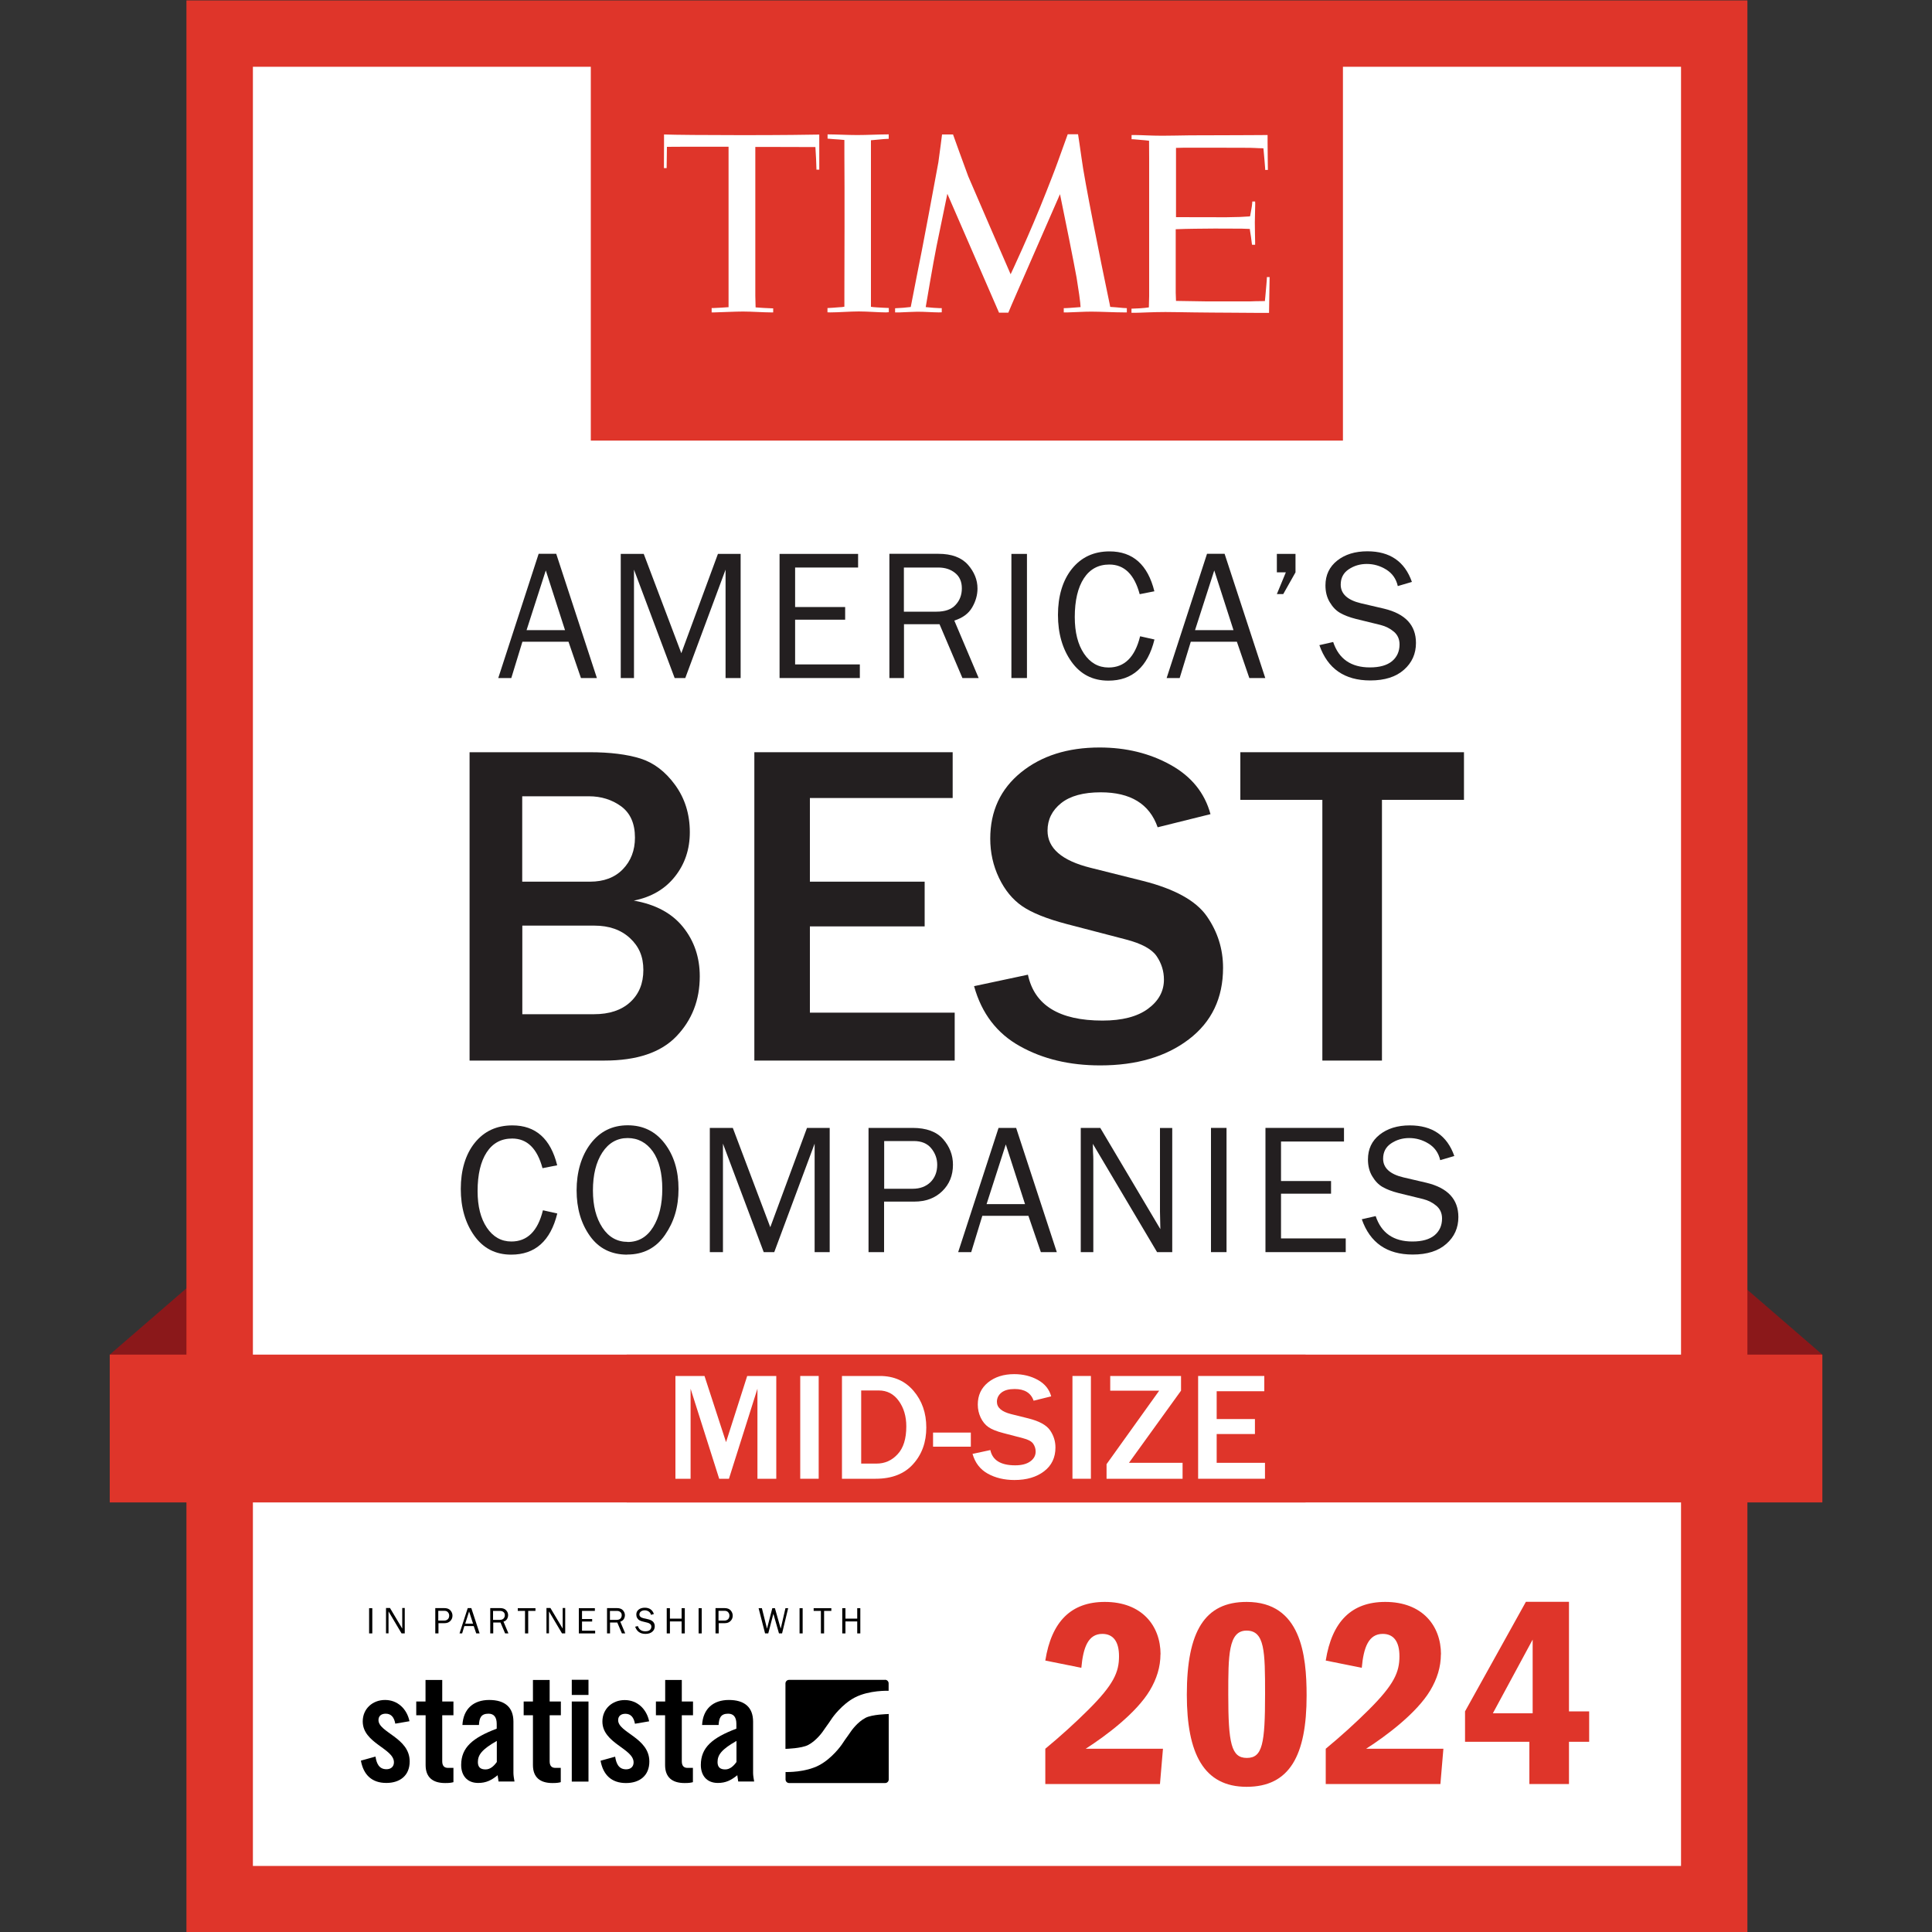 <?xml version="1.0" encoding="UTF-8"?>
<svg id="Layer_1" data-name="Layer 1" xmlns="http://www.w3.org/2000/svg" version="1.1" viewBox="0 0 200 200">
  <rect x="0" y="0" width="200" height="200" fill="#333333" stroke="none"/>
  <defs>
    <style>
      .cls-1 {
        fill: #8b181a;
      }

      .cls-1, .cls-2, .cls-3, .cls-4, .cls-5 {
        stroke-width: 0px;
      }

      .cls-2 {
        fill: #000;
      }

      .cls-3 {
        fill: #df352a;
      }

      .cls-4 {
        fill: #231f20;
      }

      .cls-5 {
        fill: #fff;
      }
    </style>
  </defs>
  <polygon class="cls-5" points="175.79 193.22 24.22 193.22 24.22 4.98 175.79 4.98 175.79 193.22 175.79 193.22"/>
  <polygon class="cls-3" points="138.48 45.07 61.69 45.07 61.69 3.82 138.48 3.82 138.48 45.07 138.48 45.07"/>
  <polygon class="cls-3" points="138.48 45.07 138.48 44.54 62.23 44.54 62.23 4.36 137.95 4.36 137.95 45.07 138.48 45.07 138.48 44.54 138.48 45.07 139.02 45.07 139.02 3.29 61.16 3.29 61.16 45.61 139.02 45.61 139.02 45.07 138.48 45.07 138.48 45.07"/>
  <path class="cls-3" d="M120.13,171.25c0,1.31-.39,2.56-1.11,3.76-1.39,2.31-4.49,4.65-6.63,6.02h8l-.31,3.65h-11.87v-3.65c1.62-1.34,3.09-2.68,4.4-3.98,2.7-2.68,3.23-3.96,3.23-5.6,0-1.53-.61-2.31-1.73-2.31-1.45,0-1.98,1.37-2.17,3.51l-3.73-.75c.64-4.04,2.67-6.07,6.16-6.07,3.82,0,5.77,2.45,5.77,5.43h0Z"/>
  <path class="cls-3" d="M129.07,181.98c1.62,0,1.89-1.45,1.89-6.63,0-4.4-.03-6.55-1.92-6.55s-1.89,2.59-1.89,6.63c0,5.04.31,6.55,1.92,6.55h0ZM135.26,175.52c0,6.21-1.76,9.45-6.21,9.45s-6.19-3.46-6.19-9.53c0-6.6,1.87-9.61,6.19-9.61,5.63,0,6.21,5.49,6.21,9.7h0Z"/>
  <path class="cls-3" d="M149.16,171.25c0,1.31-.39,2.56-1.11,3.76-1.39,2.31-4.49,4.65-6.63,6.02h8l-.31,3.65h-11.87v-3.65c1.62-1.34,3.09-2.68,4.4-3.98,2.7-2.68,3.23-3.96,3.23-5.6,0-1.53-.61-2.31-1.73-2.31-1.45,0-1.98,1.37-2.17,3.51l-3.73-.75c.64-4.04,2.67-6.07,6.16-6.07,3.82,0,5.77,2.45,5.77,5.43h0Z"/>
  <path class="cls-3" d="M158.66,177.36v-7.63l-4.12,7.63h4.12ZM162.42,177.16h2.09v3.15h-2.09v4.37h-4.1v-4.37h-6.66v-3.15l6.3-11.34h4.46v11.34h0Z"/>
  <path class="cls-2" d="M40.92,178.43c-.12-.66-.43-1.03-.99-1.03-.45,0-.75.23-.75.66,0,1.29,3.23,1.82,3.23,4.28,0,1.48-1.02,2.23-2.42,2.23-1.51,0-2.37-.86-2.63-2.31l1.51-.42c.11.69.35,1.31,1.14,1.31.45,0,.77-.26.77-.72,0-1.43-3.23-1.97-3.23-4.23,0-1.31,1.02-2.22,2.31-2.22s2.26.91,2.53,2.2l-1.46.25h0Z"/>
  <path class="cls-2" d="M43.09,177.56v-1.42h.96v-2.23h1.73v2.23h1.16v1.42h-1.16v4.77c0,.43.18.68.59.68h.57v1.48c-.23.06-.43.09-.86.09-1.29,0-2.02-.6-2.02-1.86v-5.16h-.96Z"/>
  <path class="cls-2" d="M51.43,180.22c-1.57.89-1.96,1.46-1.96,2.19,0,.54.28.76.8.76.48,0,.86-.35,1.16-.77v-2.17h0ZM47.87,178.57c.09-1.68,1.16-2.59,2.77-2.59s2.51.74,2.51,2.25v5.31c0,.26.06.6.11.88h-1.65c-.02-.23-.08-.45-.09-.65-.65.52-1.19.8-2.02.8-1.17,0-1.76-.8-1.76-1.86,0-1.82,1.2-2.82,3.68-3.76v-.49c0-.69-.28-1.06-.85-1.06-.79,0-.95.46-.99,1.17h-1.73Z"/>
  <path class="cls-2" d="M54.21,177.56v-1.42h.96s0-2.23,0-2.23h1.73v2.23h1.16v1.42h-1.16v4.77c0,.43.18.68.58.68h.57v1.48c-.23.06-.43.09-.86.09-1.29,0-2.02-.6-2.02-1.86v-5.16h-.96Z"/>
  <path class="cls-2" d="M59.19,184.43v-8.29h1.73v8.29h-1.73ZM59.19,175.46v-1.57h1.73v1.57h-1.73Z"/>
  <path class="cls-2" d="M65.73,178.44c-.12-.66-.43-1.03-.99-1.03-.45,0-.75.23-.75.66,0,1.29,3.23,1.82,3.23,4.28,0,1.48-1.02,2.23-2.42,2.23-1.51,0-2.37-.86-2.63-2.31l1.51-.42c.11.69.35,1.31,1.14,1.31.45,0,.77-.26.77-.72,0-1.43-3.23-1.97-3.23-4.23,0-1.31,1.02-2.22,2.31-2.22s2.26.91,2.53,2.2l-1.46.25h0Z"/>
  <path class="cls-2" d="M67.9,177.56v-1.42h.96v-2.23h1.72v2.23h1.16v1.42h-1.16v4.77c0,.43.18.68.58.68h.57v1.48c-.23.06-.43.09-.86.09-1.29,0-2.02-.6-2.02-1.86v-5.16h-.96Z"/>
  <path class="cls-2" d="M76.24,180.22c-1.57.89-1.96,1.46-1.96,2.19,0,.54.28.76.8.76.48,0,.86-.35,1.16-.77v-2.17h0ZM72.68,178.57c.09-1.68,1.16-2.59,2.77-2.59s2.51.74,2.51,2.25v5.31c0,.26.06.6.11.88h-1.65c-.02-.23-.08-.45-.09-.65-.65.52-1.19.8-2.02.8-1.17,0-1.76-.8-1.76-1.86,0-1.82,1.2-2.82,3.68-3.76v-.49c0-.69-.28-1.06-.85-1.06-.78,0-.95.46-.99,1.17h-1.73Z"/>
  <path class="cls-2" d="M89.6,177.83c-.85.44-1.48,1.36-1.48,1.36-.16.23-.34.49-.4.57-.06.08-.11.16-.13.18-.01.02-.08.11-.12.17-.04.06-.2.29-.36.53,0,0-.97,1.4-2.34,2.11-1.43.74-3.29.69-3.45.69v.77c0,.21.17.37.37.37h9.94c.21,0,.37-.17.37-.37v-6.78s-.06.01-.1.01c0,0-1.61.03-2.3.39h0ZM91.62,173.9h-9.94c-.21,0-.37.17-.37.37v6.77h.05s1.61-.04,2.3-.4c.85-.44,1.49-1.36,1.49-1.36.16-.23.34-.49.4-.57.06-.08.11-.16.13-.18.01-.02.08-.11.12-.17.04-.06.2-.29.36-.53,0,0,.97-1.4,2.34-2.11,1.49-.77,3.46-.69,3.46-.69h.03s0-.77,0-.77c0-.21-.17-.37-.37-.37h0Z"/>
  <polygon class="cls-2" points="38.54 169.09 38.21 169.09 38.21 166.48 38.54 166.48 38.54 169.09 38.54 169.09"/>
  <path class="cls-2" d="M41.89,169.09h-.32l-1.35-2.28v.17c0,.06,0,.12,0,.16v1.94h-.26v-2.62h.41l1.27,2.13v-.18c0-.07,0-.14,0-.19v-1.76h.26v2.62h0Z"/>
  <path class="cls-2" d="M45.39,167.76h.6c.15,0,.28-.05.37-.14.09-.09.14-.22.14-.37,0-.13-.04-.25-.13-.35-.08-.1-.21-.15-.37-.15h-.63v1.01h0ZM45.39,169.09h-.33v-2.62h.93c.29,0,.5.08.64.24.14.16.21.34.21.54,0,.23-.08.41-.23.56-.15.15-.35.22-.59.22h-.63v1.06h0Z"/>
  <path class="cls-2" d="M48.97,168.08l-.41-1.26-.4,1.26h.81ZM49.63,169.09h-.33l-.26-.76h-.97l-.23.76h-.27l.85-2.62h.37l.86,2.62h0Z"/>
  <path class="cls-2" d="M51.05,167.69h.68c.18,0,.31-.05.4-.14.09-.1.13-.21.13-.35s-.05-.25-.14-.32c-.09-.08-.21-.12-.36-.12h-.72v.93h0ZM52.63,169.09h-.34l-.48-1.13h-.75v1.13h-.31v-2.62h1.03c.28,0,.49.08.62.23.14.15.2.32.2.5,0,.14-.04.27-.11.4-.08.13-.2.22-.37.27l.51,1.21h0Z"/>
  <polygon class="cls-2" points="54.68 169.09 54.35 169.09 54.35 166.76 53.6 166.76 53.6 166.48 55.43 166.48 55.43 166.76 54.68 166.76 54.68 169.09 54.68 169.09"/>
  <path class="cls-2" d="M58.5,169.09h-.32l-1.35-2.28v.17c0,.06,0,.12,0,.16v1.94h-.26v-2.62h.41l1.27,2.13v-.18c0-.07,0-.14,0-.19v-1.76h.26v2.62h0Z"/>
  <polygon class="cls-2" points="61.61 168.81 61.61 169.09 59.92 169.09 59.92 166.48 61.58 166.48 61.58 166.76 60.25 166.76 60.25 167.6 61.3 167.6 61.3 167.86 60.25 167.86 60.25 168.81 61.61 168.81 61.61 168.81"/>
  <path class="cls-2" d="M63.15,167.69h.68c.18,0,.31-.05.4-.14.09-.1.13-.21.13-.35s-.05-.25-.14-.32c-.09-.08-.21-.12-.36-.12h-.72v.93h0ZM64.72,169.09h-.34l-.48-1.13h-.75v1.13h-.31v-2.62h1.03c.28,0,.49.08.62.23.13.15.2.32.2.5,0,.14-.04.27-.11.4-.08.13-.2.22-.37.27l.51,1.21h0Z"/>
  <path class="cls-2" d="M65.73,168.4l.3-.07c.12.36.38.54.77.54.21,0,.36-.04.47-.13.1-.09.16-.21.16-.35,0-.11-.04-.2-.12-.27-.08-.07-.17-.11-.28-.14l-.52-.13c-.14-.03-.25-.08-.33-.13-.09-.05-.16-.13-.22-.23-.06-.1-.09-.22-.09-.35,0-.22.08-.39.25-.52.16-.13.38-.19.63-.19.48,0,.79.22.94.65l-.3.09c-.03-.15-.12-.27-.24-.35-.13-.08-.26-.12-.41-.12s-.27.04-.38.11c-.11.08-.17.18-.17.32,0,.19.14.32.43.39l.49.11c.45.11.67.35.67.72,0,.23-.08.41-.25.56-.17.15-.41.23-.71.23-.54,0-.9-.25-1.07-.75h0Z"/>
  <polygon class="cls-2" points="70.89 169.09 70.56 169.09 70.56 167.85 69.35 167.85 69.35 169.09 69.02 169.09 69.02 166.48 69.35 166.48 69.35 167.56 70.56 167.56 70.56 166.48 70.89 166.48 70.89 169.09 70.89 169.09"/>
  <polygon class="cls-2" points="72.64 169.09 72.32 169.09 72.32 166.48 72.64 166.48 72.64 169.09 72.64 169.09"/>
  <path class="cls-2" d="M74.4,167.76h.6c.15,0,.28-.05.37-.14.09-.09.14-.22.14-.37,0-.13-.04-.25-.13-.35-.08-.1-.21-.15-.37-.15h-.63v1.01h0ZM74.4,169.09h-.33v-2.62h.93c.29,0,.5.08.64.24.14.16.21.34.21.54,0,.23-.08.41-.23.56-.15.15-.35.22-.59.22h-.63v1.06h0Z"/>
  <polygon class="cls-2" points="81.59 166.48 80.96 169.09 80.64 169.09 80.06 167.06 79.53 169.09 79.2 169.09 78.53 166.48 78.87 166.48 79.4 168.6 79.95 166.48 80.22 166.48 80.82 168.6 81.31 166.48 81.59 166.48 81.59 166.48"/>
  <polygon class="cls-2" points="83.09 169.09 82.77 169.09 82.77 166.48 83.09 166.48 83.09 169.09 83.09 169.09"/>
  <polygon class="cls-2" points="85.31 169.09 84.98 169.09 84.98 166.76 84.23 166.76 84.23 166.48 86.06 166.48 86.06 166.76 85.31 166.76 85.31 169.09 85.31 169.09"/>
  <polygon class="cls-2" points="89.06 169.09 88.74 169.09 88.74 167.85 87.52 167.85 87.52 169.09 87.19 169.09 87.19 166.48 87.52 166.48 87.52 167.56 88.74 167.56 88.74 166.48 89.06 166.48 89.06 169.09 89.06 169.09"/>
  <path class="cls-5" d="M75.41,15.19h-1.83s-2.83,0-2.83,0c-.19,0-1.71.01-1.71.01l-.03,2.2h-.28s.01-2.46.01-2.46v-1.02c.96.04,4.44.07,8.06.07,4.22,0,6.94-.04,8.01-.06v1.13s0,2.5,0,2.5h-.29c0-.21-.04-1.04-.04-1.12,0-.03-.06-1.14-.07-1.22h-1.21s-3.63-.01-3.63-.01h-1.38v15.4s.02,1.01.03,1.21c.14.02,1.48.1,1.73.1h.09v.42c-.07,0-.16,0-.24,0-.76,0-2-.09-2.87-.09s-2.08.07-2.98.09c-.02,0-.21,0-.28,0v-.45s.06,0,.15,0c.38-.01,1.31-.07,1.56-.09h.04V15.19h0Z"/>
  <path class="cls-5" d="M98.65,13.9s1.36,3.79,1.58,4.35c.22.55,4.39,10.14,4.39,10.14,0,0,1.96-4.13,3.7-8.56.35-.9.82-2.07,1.16-3.02.5-1.39,1.05-2.91,1.05-2.91h1.07s.26,1.69.36,2.45c.27,2.2,2.07,11.11,2.69,14.05.16.73.28,1.37.28,1.37.18,0,.91.07,1.34.11.09,0,.33.02.38.02v.44s-.19,0-.3,0c-.96,0-2.46-.08-3.38-.08-.82,0-1.61.06-2.43.08-.14,0-.28,0-.42,0v-.44s.11,0,.17,0c.4-.01,1.46-.11,1.57-.11,0-.16-.06-.72-.14-1.28-.06-.4-.16-1.09-.27-1.76-.23-1.31-1.32-6.75-1.64-8.26-.05-.25-.08-.39-.08-.39,0,0-3.36,7.7-4.03,9.22-.06.15-.11.25-.13.29-.65,1.46-1.19,2.76-1.19,2.76h-.96s-5.23-12.03-5.23-12.03l-.12-.28s-.46,2.26-1.12,5.43c-.35,1.72-1.07,6.01-1.12,6.3.42.05,1.23.11,1.46.11h.2v.43c-.09,0-.31.01-.32.01-.79-.01-1.36-.07-2.21-.07-.22,0-1.41.05-1.83.07-.17,0-.42,0-.47,0v-.43s.12-.01.17-.01c.38-.01.96-.06,1.45-.12.04-.21.46-2.33.6-3.08.52-2.48,2.06-10.78,2.26-11.9.17-1.21.36-2.71.38-2.88.41,0,1.12,0,1.12,0"/>
  <path class="cls-5" d="M91.71,32.34c-.71,0-1.91-.1-2.81-.1s-2.1.1-2.97.1c-.07,0-.2-.01-.27-.01v-.44c.17,0,.94-.06,1.16-.08.25-.01.48-.03.59-.06,0,0,0-.53,0-1.34.01-2.83.03-10.81,0-14.43,0-.38,0-1.35,0-1.49-.16-.01-.39-.03-.55-.05-.2,0-1.05-.08-1.19-.09v-.44c.83,0,2.07.07,3.08.07s2.27-.07,3.25-.07v.46c-.15,0-.54.03-.55.03-.29.02-1.09.1-1.29.12v1.4c0,3.24,0,11.71,0,14.55v.93c0,.22,0,.35,0,.36,0,.01.51.06.63.06.22.02,1.14.06,1.16.06h.06v.44c-.08,0-.22.02-.28.02"/>
  <path class="cls-5" d="M121.74,15.23v7.25s5.2.01,5.2.01l1.41-.03c.08,0,1.01-.05,1.05-.06,0,0,.01-.07.03-.13.07-.44.17-.86.19-1.18,0,0,.02-.14.02-.23h.29s.01.11.01.23c0,.44-.04,1.34-.04,1.94,0,.86.03,1.63.03,2.02,0,.11,0,.29,0,.29h-.32s0-.08-.02-.13c-.06-.49-.1-.84-.19-1.34,0-.02-.02-.11-.02-.17-.16,0-.6-.02-.84-.03-.1,0-1.37,0-2.8-.01-.58,0-1.63.02-2.08.02-.52,0-1.38.03-1.95.05v6.57s.03.85.03.85l3.16.05h4.5s1.03-.04,1.34-.03c.06,0,.2,0,.2,0,.03-.21.06-.64.1-1.06,0-.05.11-1.14.11-1.43h.28c0,.27-.06,3.71-.06,3.71-.51,0-2.06,0-3.99-.02-1.16-.01-2.46-.01-3.74-.03-1.04-.01-2.07-.04-3-.04-1.33,0-2.64.08-3.15.08-.11,0-.32,0-.36,0v-.43h.09c.31,0,1.23-.05,1.71-.13,0-.08.03-1.16.03-1.18v-14.22c0-.66-.01-1.75-.01-1.85-.27-.03-.37-.04-.42-.05-.29-.03-.86-.08-1.16-.1-.08,0-.18,0-.23-.01v-.43c.06,0,.2,0,.46,0,.54,0,1.52.07,2.73.07.76,0,1.98-.03,2.86-.04,1.25,0,2.2,0,3.41-.01,1.98,0,3.66-.02,4.32-.02h.3v.11c0,.13,0,.38,0,.67,0,.92.03,2.36.03,2.83h-.28v-.13c-.03-.32-.09-1.23-.17-1.99,0-.07-.02-.12-.02-.12-.16,0-.84-.02-.85-.03l-.56-.02s-1.77,0-3.59-.01c-1.24,0-2.46,0-3.22,0-.17,0-.83.02-.83.02"/>
  <path class="cls-4" d="M58.49,65.23l-1.99-6.18-1.99,6.18h3.98ZM61.78,70.19h-1.64l-1.29-3.76h-4.77l-1.15,3.76h-1.35l4.18-12.86h1.82l4.21,12.86h0Z"/>
  <polygon class="cls-4" points="76.67 70.19 75.11 70.19 75.11 58.97 70.94 70.19 69.84 70.19 65.63 58.97 65.63 70.19 64.26 70.19 64.26 57.34 66.64 57.34 70.53 67.62 74.32 57.34 76.67 57.34 76.67 70.19 76.67 70.19"/>
  <polygon class="cls-4" points="89.01 68.78 89.01 70.19 80.7 70.19 80.7 57.34 88.83 57.34 88.83 58.75 82.31 58.75 82.31 62.84 87.49 62.84 87.49 64.15 82.31 64.15 82.31 68.78 89.01 68.78 89.01 68.78"/>
  <path class="cls-4" d="M93.58,63.32h3.36c.89,0,1.55-.23,1.98-.7.44-.47.65-1.04.65-1.72s-.23-1.21-.69-1.58c-.46-.38-1.04-.57-1.75-.57h-3.56v4.57h0ZM101.32,70.19h-1.69l-2.37-5.57h-3.68v5.57h-1.51v-12.86h5.07c1.38,0,2.39.38,3.06,1.13.66.75.99,1.57.99,2.46,0,.68-.19,1.34-.56,1.97-.37.63-.98,1.08-1.84,1.35l2.52,5.95h0Z"/>
  <polygon class="cls-4" points="106.31 70.19 104.7 70.19 104.7 57.34 106.31 57.34 106.31 70.19 106.31 70.19"/>
  <path class="cls-4" d="M118.04,65.87l1.47.33c-.7,2.84-2.29,4.26-4.77,4.26-1.63,0-2.9-.66-3.83-1.97-.93-1.31-1.39-2.93-1.39-4.84s.48-3.57,1.45-4.77c.97-1.2,2.26-1.8,3.89-1.8,2.41,0,3.96,1.38,4.64,4.13l-1.52.3c-.55-2.05-1.6-3.07-3.14-3.07-1.14,0-2.02.48-2.64,1.43-.62.95-.94,2.29-.94,4.01,0,1.58.32,2.84.96,3.79.64.95,1.49,1.43,2.54,1.43,1.64,0,2.73-1.07,3.26-3.22h0Z"/>
  <path class="cls-4" d="M127.69,65.23l-1.99-6.18-1.99,6.18h3.98ZM130.97,70.19h-1.64l-1.29-3.76h-4.77l-1.15,3.76h-1.35l4.18-12.86h1.82l4.21,12.86h0Z"/>
  <polygon class="cls-4" points="134.11 57.34 134.11 59.25 132.84 61.5 132.18 61.5 133.11 59.25 132.18 59.25 132.18 57.34 134.11 57.34 134.11 57.34"/>
  <path class="cls-4" d="M136.56,66.79l1.45-.33c.58,1.75,1.85,2.63,3.8,2.63,1.02,0,1.78-.22,2.3-.65.51-.43.77-1.01.77-1.73,0-.55-.2-.99-.59-1.32-.39-.33-.85-.56-1.36-.69l-2.57-.63c-.67-.17-1.21-.38-1.63-.62-.42-.24-.78-.61-1.08-1.12-.3-.5-.44-1.08-.44-1.73,0-1.07.41-1.93,1.22-2.57.81-.64,1.85-.96,3.12-.96,2.34,0,3.87,1.06,4.61,3.17l-1.46.43c-.17-.75-.57-1.32-1.2-1.71-.63-.39-1.3-.58-2.01-.58s-1.33.19-1.88.56c-.55.37-.82.9-.82,1.58,0,.95.7,1.6,2.09,1.93l2.4.56c2.2.53,3.3,1.71,3.3,3.55,0,1.11-.41,2.04-1.24,2.77-.83.74-1.99,1.11-3.49,1.11-2.66,0-4.42-1.22-5.27-3.66h0Z"/>
  <path class="cls-4" d="M56.22,125.29l1.47.33c-.7,2.84-2.29,4.26-4.77,4.26-1.63,0-2.9-.66-3.83-1.97-.93-1.31-1.39-2.93-1.39-4.84s.48-3.57,1.45-4.77c.97-1.2,2.26-1.8,3.89-1.8,2.41,0,3.96,1.38,4.64,4.13l-1.52.3c-.55-2.05-1.6-3.07-3.14-3.07-1.14,0-2.02.48-2.64,1.43-.62.95-.94,2.29-.94,4.01,0,1.58.32,2.84.96,3.79.64.95,1.49,1.43,2.54,1.43,1.64,0,2.73-1.07,3.26-3.22h0Z"/>
  <path class="cls-4" d="M64.97,128.57c1.12,0,2-.51,2.64-1.54.63-1.02.95-2.34.95-3.96s-.33-2.95-.98-3.87c-.66-.92-1.53-1.39-2.61-1.39s-1.97.5-2.62,1.5c-.65,1-.97,2.31-.97,3.92s.33,2.86.98,3.85c.65.99,1.53,1.48,2.62,1.48h0ZM64.93,129.88c-1.65,0-2.94-.64-3.86-1.93-.92-1.29-1.38-2.86-1.38-4.73s.48-3.56,1.45-4.83c.97-1.27,2.25-1.9,3.84-1.9s2.86.62,3.82,1.87c.96,1.25,1.44,2.82,1.44,4.72s-.47,3.41-1.4,4.76c-.93,1.35-2.24,2.03-3.91,2.03h0Z"/>
  <polygon class="cls-4" points="85.89 129.62 84.33 129.62 84.33 118.39 80.15 129.62 79.06 129.62 74.84 118.39 74.84 129.62 73.48 129.62 73.48 116.76 75.86 116.76 79.74 127.04 83.54 116.76 85.89 116.76 85.89 129.62 85.89 129.62"/>
  <path class="cls-4" d="M91.52,123.06h2.96c.76,0,1.37-.23,1.84-.68.46-.46.7-1.06.7-1.8,0-.64-.21-1.21-.62-1.71-.41-.5-1.01-.75-1.8-.75h-3.07v4.95h0ZM91.52,129.62h-1.61v-12.86h4.56c1.43,0,2.48.39,3.16,1.16.68.78,1.02,1.66,1.02,2.65,0,1.11-.37,2.02-1.11,2.74-.74.72-1.7,1.08-2.9,1.08h-3.12v5.22h0Z"/>
  <path class="cls-4" d="M106.11,124.65l-1.99-6.18-1.99,6.18h3.98ZM109.39,129.62h-1.64l-1.29-3.76h-4.77l-1.15,3.76h-1.35l4.18-12.86h1.82l4.21,12.86h0Z"/>
  <path class="cls-4" d="M121.34,129.62h-1.56l-6.65-11.21.02.85c.02.32.03.59.03.81v9.55h-1.3v-12.86h2.02l6.22,10.48-.02-.89c-.01-.35-.02-.66-.02-.93v-8.65h1.27v12.86h0Z"/>
  <polygon class="cls-4" points="126.97 129.62 125.36 129.62 125.36 116.76 126.97 116.76 126.97 129.62 126.97 129.62"/>
  <polygon class="cls-4" points="139.31 128.2 139.31 129.62 131 129.62 131 116.76 139.13 116.76 139.13 118.17 132.61 118.17 132.61 122.26 137.79 122.26 137.79 123.57 132.61 123.57 132.61 128.2 139.31 128.2 139.31 128.2"/>
  <path class="cls-4" d="M140.96,126.22l1.45-.33c.58,1.75,1.85,2.63,3.8,2.63,1.02,0,1.78-.22,2.3-.65.51-.43.77-1.01.77-1.73,0-.55-.2-.99-.59-1.32-.39-.33-.85-.56-1.36-.69l-2.57-.63c-.67-.17-1.21-.38-1.63-.62-.42-.24-.78-.61-1.08-1.12-.3-.5-.44-1.08-.44-1.73,0-1.08.4-1.93,1.21-2.57.81-.64,1.85-.96,3.12-.96,2.34,0,3.87,1.06,4.61,3.17l-1.46.43c-.17-.75-.57-1.32-1.2-1.71-.63-.39-1.3-.58-2.01-.58s-1.33.19-1.88.56c-.55.37-.82.9-.82,1.58,0,.95.7,1.6,2.09,1.93l2.4.56c2.2.53,3.3,1.71,3.3,3.55,0,1.11-.41,2.04-1.24,2.77-.83.74-1.99,1.11-3.49,1.11-2.66,0-4.42-1.22-5.27-3.66h0Z"/>
  <path class="cls-4" d="M54.06,104.99h7.44c1.57,0,2.82-.41,3.73-1.24.91-.83,1.37-1.94,1.37-3.34s-.46-2.44-1.39-3.3c-.93-.86-2.16-1.29-3.68-1.29h-7.46v9.17h0ZM54.06,91.27h7.02c1.43,0,2.57-.43,3.4-1.29.83-.86,1.25-1.95,1.25-3.27,0-1.46-.48-2.54-1.43-3.24-.95-.69-2.07-1.04-3.34-1.04h-6.9v8.84h0ZM48.61,109.79v-31.92h12.44c2.1,0,3.85.22,5.24.65,1.39.44,2.59,1.35,3.6,2.74,1.01,1.39,1.52,3.02,1.52,4.89,0,1.76-.51,3.29-1.54,4.59-1.03,1.3-2.45,2.13-4.26,2.49,2.24.39,3.94,1.3,5.1,2.74,1.15,1.43,1.73,3.13,1.73,5.1,0,2.46-.81,4.53-2.42,6.21-1.61,1.68-4.1,2.51-7.45,2.51h-13.96Z"/>
  <polygon class="cls-4" points="98.83 109.79 78.09 109.79 78.09 77.87 98.62 77.87 98.62 82.61 83.84 82.61 83.84 91.27 95.72 91.27 95.72 95.9 83.84 95.9 83.84 104.83 98.83 104.83 98.83 109.79 98.83 109.79"/>
  <path class="cls-4" d="M100.82,102.09l5.59-1.19c.67,3.16,3.24,4.75,7.72,4.75,2.04,0,3.61-.41,4.71-1.22,1.1-.81,1.65-1.82,1.65-3.02,0-.87-.25-1.68-.75-2.42-.5-.74-1.57-1.32-3.2-1.74l-6.1-1.59c-2.09-.55-3.63-1.17-4.63-1.86-1-.69-1.8-1.67-2.4-2.93-.6-1.26-.9-2.61-.9-4.05,0-2.85,1.06-5.14,3.18-6.86,2.12-1.72,4.83-2.58,8.14-2.58,2.74,0,5.19.6,7.35,1.8,2.16,1.2,3.53,2.9,4.13,5.1l-5.47,1.36c-.84-2.42-2.81-3.62-5.89-3.62-1.79,0-3.16.37-4.1,1.12-.94.75-1.41,1.7-1.41,2.85,0,1.82,1.48,3.1,4.44,3.84l5.43,1.36c3.29.83,5.5,2.05,6.62,3.66,1.12,1.61,1.68,3.39,1.68,5.34,0,3.13-1.18,5.6-3.54,7.4-2.36,1.8-5.42,2.7-9.18,2.7-3.17,0-5.94-.66-8.31-1.99-2.38-1.32-3.96-3.39-4.74-6.2h0Z"/>
  <polygon class="cls-4" points="143.06 109.79 136.89 109.79 136.89 82.8 128.4 82.8 128.4 77.87 151.55 77.87 151.55 82.8 143.06 82.8 143.06 109.79 143.06 109.79"/>
  <polygon class="cls-1" points="188.65 140.23 180.6 133.27 180.6 146.72 188.65 140.23 188.65 140.23"/>
  <polygon class="cls-3" points="122.36 155.53 188.65 155.53 188.65 140.23 122.36 140.23 64.86 140.23 79.24 148.08 64.86 155.53 122.36 155.53 122.36 155.53"/>
  <polygon class="cls-1" points="11.36 140.23 19.41 133.27 19.41 146.72 11.36 140.23 11.36 140.23"/>
  <polygon class="cls-3" points="77.65 155.53 11.36 155.53 11.36 140.23 77.65 140.23 135.16 140.23 120.77 148.08 135.16 155.53 77.65 155.53 77.65 155.53"/>
  <polygon class="cls-5" points="80.36 153.08 78.41 153.08 78.41 143.76 75.46 153.08 74.45 153.08 71.49 143.76 71.49 153.08 69.92 153.08 69.92 142.44 72.93 142.44 75.16 149.29 77.35 142.44 80.36 142.44 80.36 153.08 80.36 153.08"/>
  <polygon class="cls-5" points="84.75 153.08 82.84 153.08 82.84 142.44 84.75 142.44 84.75 153.08 84.75 153.08"/>
  <path class="cls-5" d="M89.14,151.51h1.6c.86,0,1.58-.32,2.18-.97.6-.64.9-1.6.9-2.88,0-1.04-.26-1.92-.78-2.64-.52-.72-1.21-1.08-2.07-1.08h-1.82v7.56h0ZM87.16,153.08v-10.64h3.92c1.45,0,2.61.51,3.49,1.54.88,1.03,1.32,2.29,1.32,3.8s-.45,2.77-1.36,3.78c-.9,1.01-2.2,1.52-3.88,1.52h-3.49Z"/>
  <polygon class="cls-5" points="100.5 148.3 100.5 149.76 96.59 149.76 96.59 148.3 100.5 148.3 100.5 148.3"/>
  <path class="cls-5" d="M100.66,150.51l1.86-.4c.22,1.05,1.08,1.58,2.57,1.58.68,0,1.2-.14,1.57-.41.37-.27.55-.61.55-1.01,0-.29-.08-.56-.25-.81-.17-.25-.52-.44-1.07-.58l-2.03-.53c-.7-.18-1.21-.39-1.54-.62-.33-.23-.6-.56-.8-.98-.2-.42-.3-.87-.3-1.35,0-.95.35-1.71,1.06-2.29.71-.57,1.61-.86,2.71-.86.91,0,1.73.2,2.45.6.72.4,1.18.97,1.38,1.7l-1.82.45c-.28-.81-.94-1.21-1.96-1.21-.6,0-1.05.12-1.37.37-.31.25-.47.57-.47.95,0,.61.49,1.03,1.48,1.28l1.81.45c1.1.28,1.83.68,2.21,1.22.37.54.56,1.13.56,1.78,0,1.04-.39,1.87-1.18,2.47-.79.6-1.81.9-3.06.9-1.05,0-1.98-.22-2.77-.66-.79-.44-1.32-1.13-1.58-2.07h0Z"/>
  <polygon class="cls-5" points="112.93 153.08 111.02 153.08 111.02 142.44 112.93 142.44 112.93 153.08 112.93 153.08"/>
  <polygon class="cls-5" points="122.42 151.43 122.42 153.08 114.55 153.08 114.55 151.57 120 143.96 114.93 143.96 114.93 142.44 122.26 142.44 122.26 143.96 116.87 151.43 122.42 151.43 122.42 151.43"/>
  <g>
    <polygon class="cls-5" points="130.95 153.08 124.03 153.08 124.03 142.44 130.88 142.44 130.88 144.02 125.95 144.02 125.95 146.9 129.91 146.9 129.91 148.45 125.95 148.45 125.95 151.43 130.95 151.43 130.95 153.08 130.95 153.08"/>
    <path class="cls-3" d="M19.3.04v6.87s0,186.26,0,186.26v6.87h161.59V.04H26.17s-6.87,0-6.87,0h0ZM26.17,6.91h147.85v186.25H26.18V6.91"/>
  </g>
</svg>